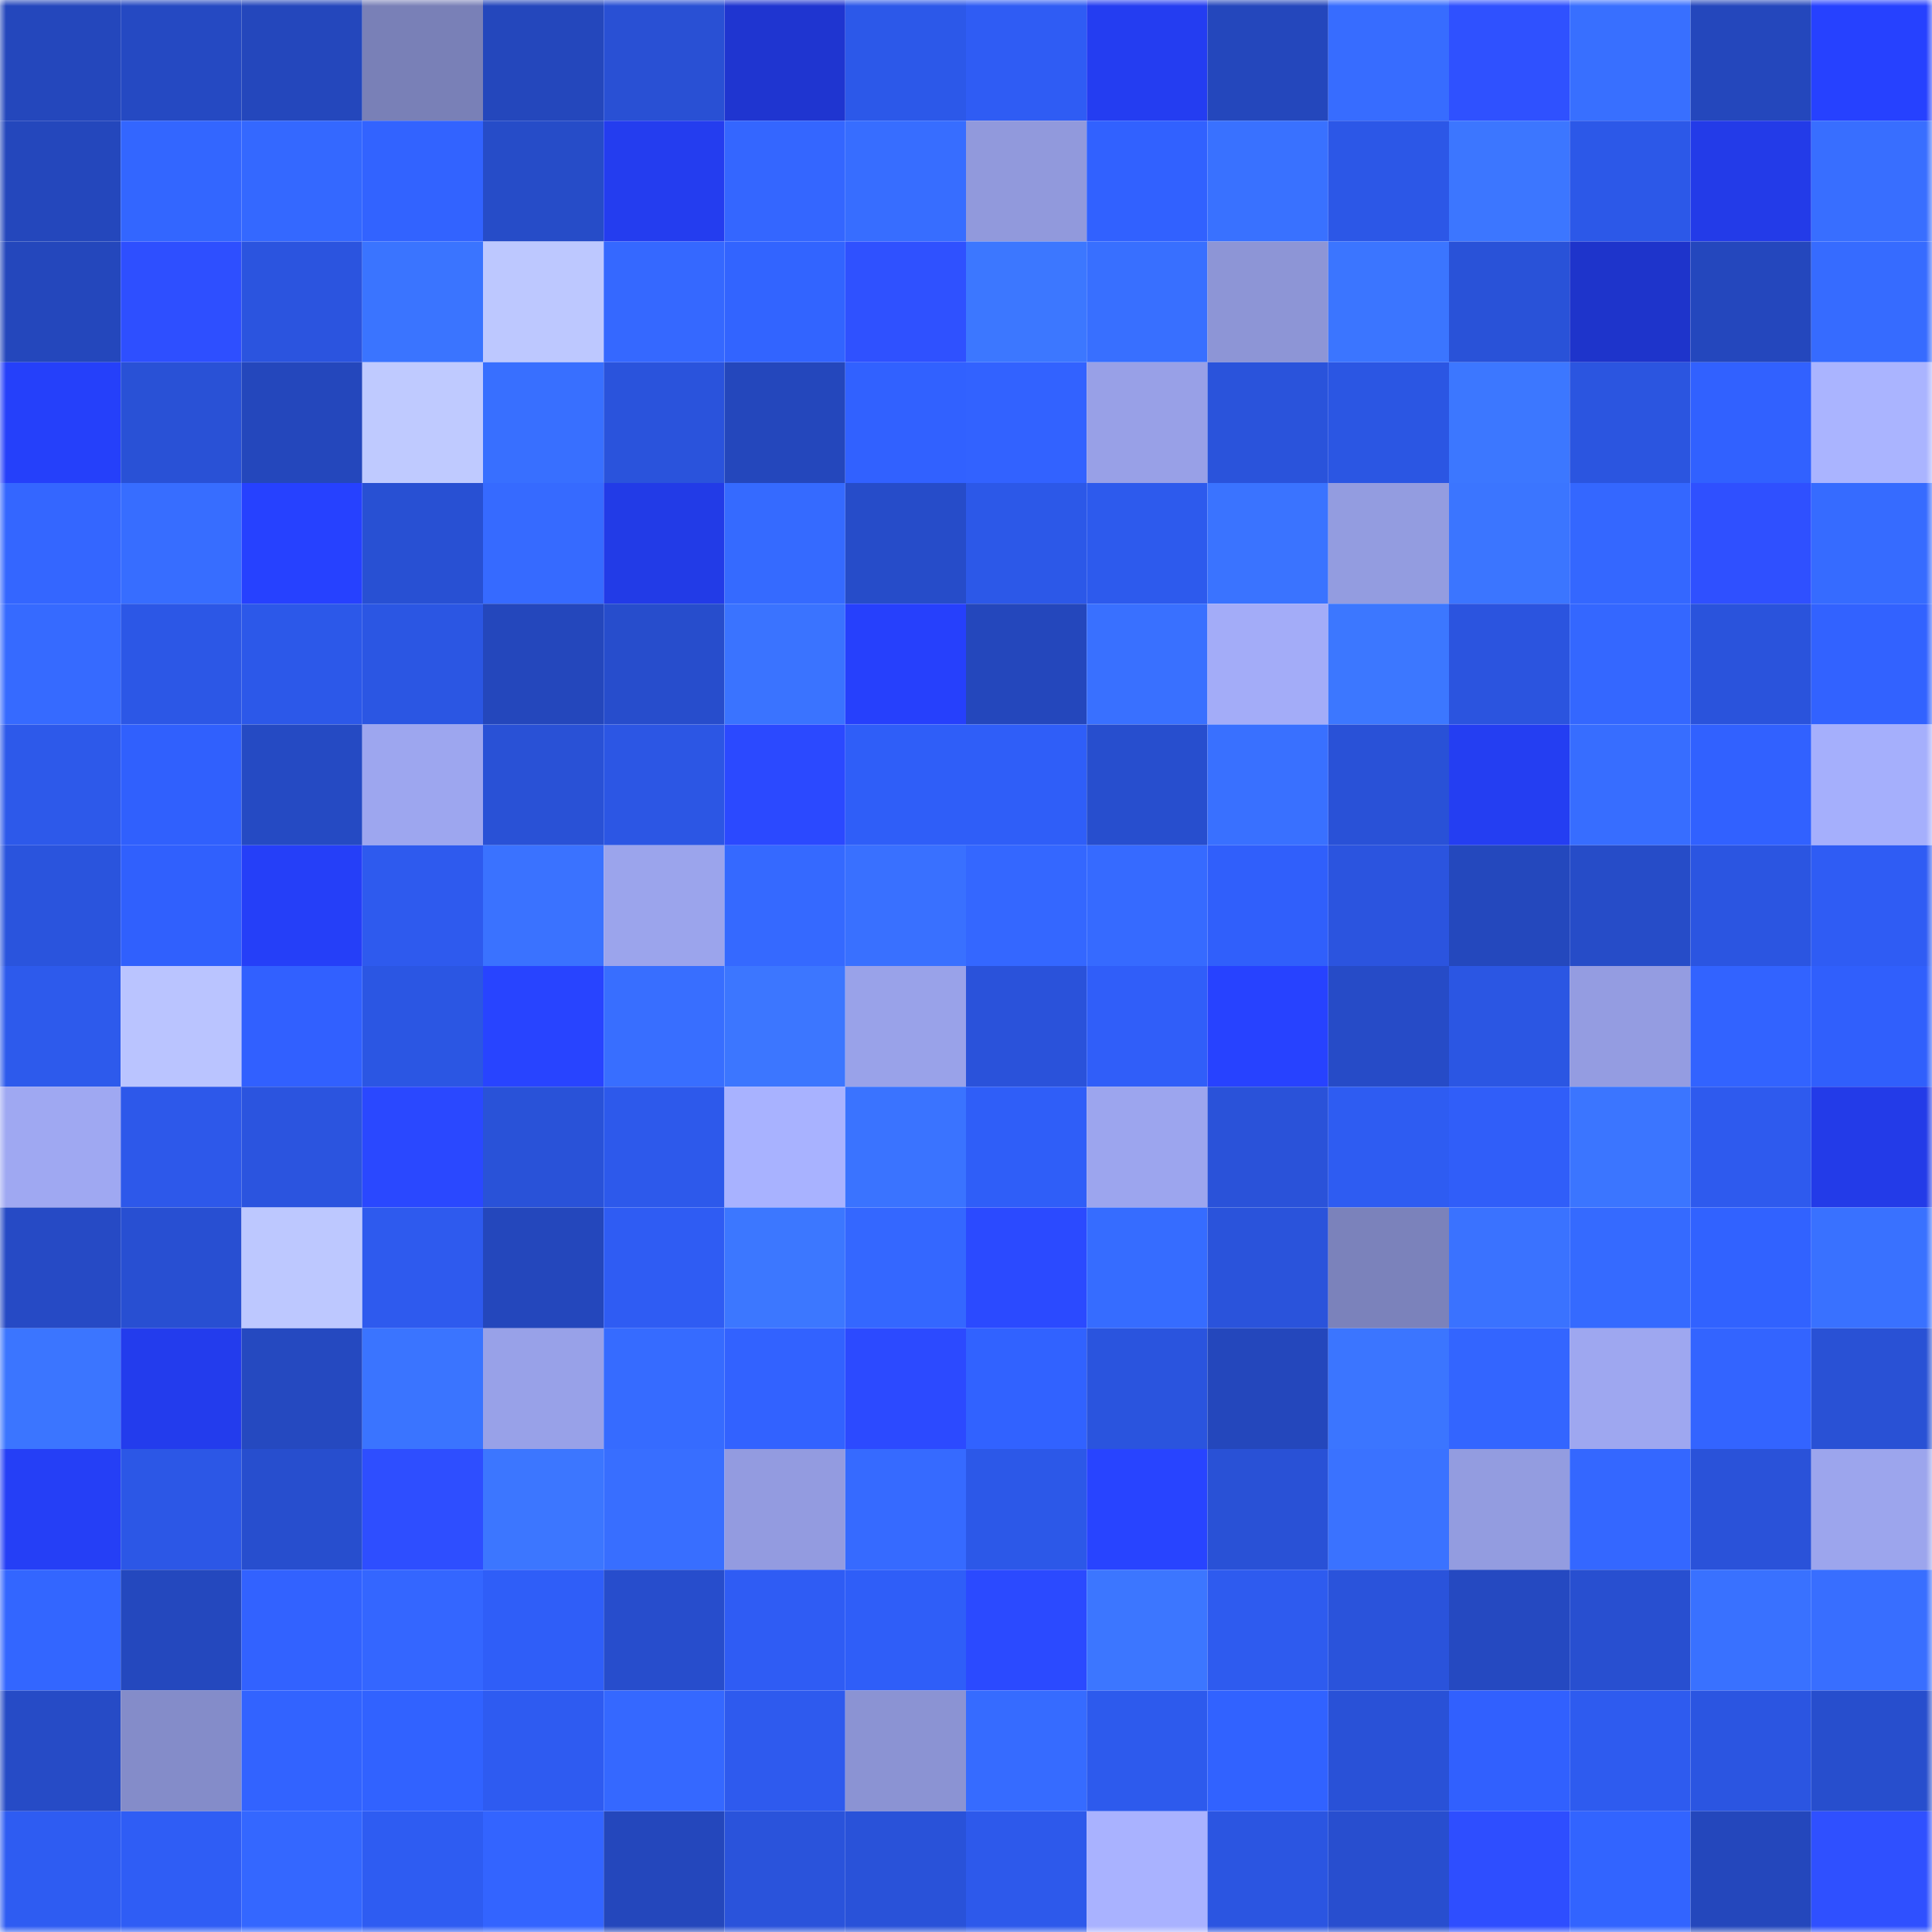 <svg viewBox="0 0 160 160" fill="none" role="img" xmlns="http://www.w3.org/2000/svg" width="240" height="240" name="basenames%2Cdcolbas1993.base.eth"><title>basenames,dcolbas1993.base.eth</title><mask id="1795696485" mask-type="alpha" maskUnits="userSpaceOnUse" x="0" y="0" width="160" height="160"><rect width="160" height="160" fill="#FFFFFF"></rect></mask><g mask="url(#1795696485)"><rect x="0" y="0" width="10" height="10" fill="#2447bc"></rect><rect x="10" y="0" width="10" height="10" fill="#2549c2"></rect><rect x="20" y="0" width="10" height="10" fill="#2447bc"></rect><rect x="30" y="0" width="10" height="10" fill="#7980b7"></rect><rect x="40" y="0" width="10" height="10" fill="#2447bc"></rect><rect x="50" y="0" width="10" height="10" fill="#2950d4"></rect><rect x="60" y="0" width="10" height="10" fill="#1f35d0"></rect><rect x="70" y="0" width="10" height="10" fill="#2c58e9"></rect><rect x="80" y="0" width="10" height="10" fill="#2f5cf4"></rect><rect x="90" y="0" width="10" height="10" fill="#243df1"></rect><rect x="100" y="0" width="10" height="10" fill="#2447bc"></rect><rect x="110" y="0" width="10" height="10" fill="#376cff"></rect><rect x="120" y="0" width="10" height="10" fill="#2f51ff"></rect><rect x="130" y="0" width="10" height="10" fill="#386fff"></rect><rect x="140" y="0" width="10" height="10" fill="#2447bc"></rect><rect x="150" y="0" width="10" height="10" fill="#2641ff"></rect><rect x="0" y="10" width="10" height="10" fill="#2447bc"></rect><rect x="10" y="10" width="10" height="10" fill="#3366ff"></rect><rect x="20" y="10" width="10" height="10" fill="#3468ff"></rect><rect x="30" y="10" width="10" height="10" fill="#3263ff"></rect><rect x="40" y="10" width="10" height="10" fill="#264cc8"></rect><rect x="50" y="10" width="10" height="10" fill="#243def"></rect><rect x="60" y="10" width="10" height="10" fill="#3466ff"></rect><rect x="70" y="10" width="10" height="10" fill="#376dff"></rect><rect x="80" y="10" width="10" height="10" fill="#9199dc"></rect><rect x="90" y="10" width="10" height="10" fill="#3161ff"></rect><rect x="100" y="10" width="10" height="10" fill="#3971ff"></rect><rect x="110" y="10" width="10" height="10" fill="#2c57e7"></rect><rect x="120" y="10" width="10" height="10" fill="#3c76ff"></rect><rect x="130" y="10" width="10" height="10" fill="#2c58e8"></rect><rect x="140" y="10" width="10" height="10" fill="#233be8"></rect><rect x="150" y="10" width="10" height="10" fill="#386eff"></rect><rect x="0" y="20" width="10" height="10" fill="#2447bc"></rect><rect x="10" y="20" width="10" height="10" fill="#2e4fff"></rect><rect x="20" y="20" width="10" height="10" fill="#2b54df"></rect><rect x="30" y="20" width="10" height="10" fill="#3a74ff"></rect><rect x="40" y="20" width="10" height="10" fill="#bdc8ff"></rect><rect x="50" y="20" width="10" height="10" fill="#3568ff"></rect><rect x="60" y="20" width="10" height="10" fill="#3264ff"></rect><rect x="70" y="20" width="10" height="10" fill="#2f51ff"></rect><rect x="80" y="20" width="10" height="10" fill="#3c77ff"></rect><rect x="90" y="20" width="10" height="10" fill="#386fff"></rect><rect x="100" y="20" width="10" height="10" fill="#8d95d6"></rect><rect x="110" y="20" width="10" height="10" fill="#3b75ff"></rect><rect x="120" y="20" width="10" height="10" fill="#2952d8"></rect><rect x="130" y="20" width="10" height="10" fill="#1e34cb"></rect><rect x="140" y="20" width="10" height="10" fill="#2447bd"></rect><rect x="150" y="20" width="10" height="10" fill="#366bff"></rect><rect x="0" y="30" width="10" height="10" fill="#2540fa"></rect><rect x="10" y="30" width="10" height="10" fill="#2951d6"></rect><rect x="20" y="30" width="10" height="10" fill="#2447bc"></rect><rect x="30" y="30" width="10" height="10" fill="#bfcaff"></rect><rect x="40" y="30" width="10" height="10" fill="#386fff"></rect><rect x="50" y="30" width="10" height="10" fill="#2a53dc"></rect><rect x="60" y="30" width="10" height="10" fill="#2447bc"></rect><rect x="70" y="30" width="10" height="10" fill="#3161ff"></rect><rect x="80" y="30" width="10" height="10" fill="#3262ff"></rect><rect x="90" y="30" width="10" height="10" fill="#98a0e7"></rect><rect x="100" y="30" width="10" height="10" fill="#2a53db"></rect><rect x="110" y="30" width="10" height="10" fill="#2b56e3"></rect><rect x="120" y="30" width="10" height="10" fill="#3c77ff"></rect><rect x="130" y="30" width="10" height="10" fill="#2b55e0"></rect><rect x="140" y="30" width="10" height="10" fill="#3161ff"></rect><rect x="150" y="30" width="10" height="10" fill="#aab4ff"></rect><rect x="0" y="40" width="10" height="10" fill="#3466ff"></rect><rect x="10" y="40" width="10" height="10" fill="#376dff"></rect><rect x="20" y="40" width="10" height="10" fill="#2641ff"></rect><rect x="30" y="40" width="10" height="10" fill="#2850d3"></rect><rect x="40" y="40" width="10" height="10" fill="#366aff"></rect><rect x="50" y="40" width="10" height="10" fill="#223be7"></rect><rect x="60" y="40" width="10" height="10" fill="#356aff"></rect><rect x="70" y="40" width="10" height="10" fill="#264cc9"></rect><rect x="80" y="40" width="10" height="10" fill="#2c58e8"></rect><rect x="90" y="40" width="10" height="10" fill="#2d5aed"></rect><rect x="100" y="40" width="10" height="10" fill="#3a73ff"></rect><rect x="110" y="40" width="10" height="10" fill="#939ce0"></rect><rect x="120" y="40" width="10" height="10" fill="#3b75ff"></rect><rect x="130" y="40" width="10" height="10" fill="#3467ff"></rect><rect x="140" y="40" width="10" height="10" fill="#2f50ff"></rect><rect x="150" y="40" width="10" height="10" fill="#366bff"></rect><rect x="0" y="50" width="10" height="10" fill="#366aff"></rect><rect x="10" y="50" width="10" height="10" fill="#2c57e6"></rect><rect x="20" y="50" width="10" height="10" fill="#2c58e9"></rect><rect x="30" y="50" width="10" height="10" fill="#2b56e3"></rect><rect x="40" y="50" width="10" height="10" fill="#2447bc"></rect><rect x="50" y="50" width="10" height="10" fill="#274dcc"></rect><rect x="60" y="50" width="10" height="10" fill="#3a73ff"></rect><rect x="70" y="50" width="10" height="10" fill="#2640fc"></rect><rect x="80" y="50" width="10" height="10" fill="#2447bc"></rect><rect x="90" y="50" width="10" height="10" fill="#3970ff"></rect><rect x="100" y="50" width="10" height="10" fill="#a3acf8"></rect><rect x="110" y="50" width="10" height="10" fill="#3c77ff"></rect><rect x="120" y="50" width="10" height="10" fill="#2b54df"></rect><rect x="130" y="50" width="10" height="10" fill="#3467ff"></rect><rect x="140" y="50" width="10" height="10" fill="#2a53dc"></rect><rect x="150" y="50" width="10" height="10" fill="#3262ff"></rect><rect x="0" y="60" width="10" height="10" fill="#2d59ea"></rect><rect x="10" y="60" width="10" height="10" fill="#3060fd"></rect><rect x="20" y="60" width="10" height="10" fill="#254ac3"></rect><rect x="30" y="60" width="10" height="10" fill="#9da6ef"></rect><rect x="40" y="60" width="10" height="10" fill="#2951d6"></rect><rect x="50" y="60" width="10" height="10" fill="#2c56e4"></rect><rect x="60" y="60" width="10" height="10" fill="#2b49ff"></rect><rect x="70" y="60" width="10" height="10" fill="#2f5ef8"></rect><rect x="80" y="60" width="10" height="10" fill="#2f5ef8"></rect><rect x="90" y="60" width="10" height="10" fill="#274ece"></rect><rect x="100" y="60" width="10" height="10" fill="#3970ff"></rect><rect x="110" y="60" width="10" height="10" fill="#2951d7"></rect><rect x="120" y="60" width="10" height="10" fill="#243ef2"></rect><rect x="130" y="60" width="10" height="10" fill="#376dff"></rect><rect x="140" y="60" width="10" height="10" fill="#3161ff"></rect><rect x="150" y="60" width="10" height="10" fill="#a5affc"></rect><rect x="0" y="70" width="10" height="10" fill="#2a54dd"></rect><rect x="10" y="70" width="10" height="10" fill="#3060fd"></rect><rect x="20" y="70" width="10" height="10" fill="#253ff8"></rect><rect x="30" y="70" width="10" height="10" fill="#2e5aee"></rect><rect x="40" y="70" width="10" height="10" fill="#3a72ff"></rect><rect x="50" y="70" width="10" height="10" fill="#9ba4ec"></rect><rect x="60" y="70" width="10" height="10" fill="#3569ff"></rect><rect x="70" y="70" width="10" height="10" fill="#3970ff"></rect><rect x="80" y="70" width="10" height="10" fill="#3467ff"></rect><rect x="90" y="70" width="10" height="10" fill="#366aff"></rect><rect x="100" y="70" width="10" height="10" fill="#305ffb"></rect><rect x="110" y="70" width="10" height="10" fill="#2b54df"></rect><rect x="120" y="70" width="10" height="10" fill="#2448bd"></rect><rect x="130" y="70" width="10" height="10" fill="#264cc8"></rect><rect x="140" y="70" width="10" height="10" fill="#2b55e1"></rect><rect x="150" y="70" width="10" height="10" fill="#2f5cf4"></rect><rect x="0" y="80" width="10" height="10" fill="#2d5aec"></rect><rect x="10" y="80" width="10" height="10" fill="#bac4ff"></rect><rect x="20" y="80" width="10" height="10" fill="#3160ff"></rect><rect x="30" y="80" width="10" height="10" fill="#2b56e3"></rect><rect x="40" y="80" width="10" height="10" fill="#2844ff"></rect><rect x="50" y="80" width="10" height="10" fill="#386eff"></rect><rect x="60" y="80" width="10" height="10" fill="#3c76ff"></rect><rect x="70" y="80" width="10" height="10" fill="#99a2e9"></rect><rect x="80" y="80" width="10" height="10" fill="#2a52da"></rect><rect x="90" y="80" width="10" height="10" fill="#305ef9"></rect><rect x="100" y="80" width="10" height="10" fill="#2742ff"></rect><rect x="110" y="80" width="10" height="10" fill="#264bc7"></rect><rect x="120" y="80" width="10" height="10" fill="#2b56e3"></rect><rect x="130" y="80" width="10" height="10" fill="#949ce1"></rect><rect x="140" y="80" width="10" height="10" fill="#3263ff"></rect><rect x="150" y="80" width="10" height="10" fill="#305ffc"></rect><rect x="0" y="90" width="10" height="10" fill="#9fa8f2"></rect><rect x="10" y="90" width="10" height="10" fill="#2d58ea"></rect><rect x="20" y="90" width="10" height="10" fill="#2b54df"></rect><rect x="30" y="90" width="10" height="10" fill="#2a48ff"></rect><rect x="40" y="90" width="10" height="10" fill="#2952d8"></rect><rect x="50" y="90" width="10" height="10" fill="#2d59eb"></rect><rect x="60" y="90" width="10" height="10" fill="#a8b2ff"></rect><rect x="70" y="90" width="10" height="10" fill="#3a73ff"></rect><rect x="80" y="90" width="10" height="10" fill="#2f5ef8"></rect><rect x="90" y="90" width="10" height="10" fill="#9ca5ee"></rect><rect x="100" y="90" width="10" height="10" fill="#2a52d9"></rect><rect x="110" y="90" width="10" height="10" fill="#2e5cf2"></rect><rect x="120" y="90" width="10" height="10" fill="#305ef9"></rect><rect x="130" y="90" width="10" height="10" fill="#3b75ff"></rect><rect x="140" y="90" width="10" height="10" fill="#2e5aee"></rect><rect x="150" y="90" width="10" height="10" fill="#233be8"></rect><rect x="0" y="100" width="10" height="10" fill="#264ac5"></rect><rect x="10" y="100" width="10" height="10" fill="#284fd2"></rect><rect x="20" y="100" width="10" height="10" fill="#bdc8ff"></rect><rect x="30" y="100" width="10" height="10" fill="#2e5aee"></rect><rect x="40" y="100" width="10" height="10" fill="#2447bc"></rect><rect x="50" y="100" width="10" height="10" fill="#2f5cf3"></rect><rect x="60" y="100" width="10" height="10" fill="#3c77ff"></rect><rect x="70" y="100" width="10" height="10" fill="#3467ff"></rect><rect x="80" y="100" width="10" height="10" fill="#2b4aff"></rect><rect x="90" y="100" width="10" height="10" fill="#366cff"></rect><rect x="100" y="100" width="10" height="10" fill="#2a53db"></rect><rect x="110" y="100" width="10" height="10" fill="#7b82bb"></rect><rect x="120" y="100" width="10" height="10" fill="#3a72ff"></rect><rect x="130" y="100" width="10" height="10" fill="#356aff"></rect><rect x="140" y="100" width="10" height="10" fill="#3162ff"></rect><rect x="150" y="100" width="10" height="10" fill="#3971ff"></rect><rect x="0" y="110" width="10" height="10" fill="#3b75ff"></rect><rect x="10" y="110" width="10" height="10" fill="#233ced"></rect><rect x="20" y="110" width="10" height="10" fill="#2549c0"></rect><rect x="30" y="110" width="10" height="10" fill="#3a74ff"></rect><rect x="40" y="110" width="10" height="10" fill="#98a1e8"></rect><rect x="50" y="110" width="10" height="10" fill="#366bff"></rect><rect x="60" y="110" width="10" height="10" fill="#3262ff"></rect><rect x="70" y="110" width="10" height="10" fill="#2c4aff"></rect><rect x="80" y="110" width="10" height="10" fill="#3162ff"></rect><rect x="90" y="110" width="10" height="10" fill="#2a54de"></rect><rect x="100" y="110" width="10" height="10" fill="#2447bc"></rect><rect x="110" y="110" width="10" height="10" fill="#3b75ff"></rect><rect x="120" y="110" width="10" height="10" fill="#3365ff"></rect><rect x="130" y="110" width="10" height="10" fill="#9ea7f0"></rect><rect x="140" y="110" width="10" height="10" fill="#3364ff"></rect><rect x="150" y="110" width="10" height="10" fill="#2951d5"></rect><rect x="0" y="120" width="10" height="10" fill="#253ff6"></rect><rect x="10" y="120" width="10" height="10" fill="#2c57e6"></rect><rect x="20" y="120" width="10" height="10" fill="#274ece"></rect><rect x="30" y="120" width="10" height="10" fill="#2e4eff"></rect><rect x="40" y="120" width="10" height="10" fill="#3c76ff"></rect><rect x="50" y="120" width="10" height="10" fill="#386eff"></rect><rect x="60" y="120" width="10" height="10" fill="#939be0"></rect><rect x="70" y="120" width="10" height="10" fill="#366aff"></rect><rect x="80" y="120" width="10" height="10" fill="#2c58e8"></rect><rect x="90" y="120" width="10" height="10" fill="#2844ff"></rect><rect x="100" y="120" width="10" height="10" fill="#2951d6"></rect><rect x="110" y="120" width="10" height="10" fill="#3a72ff"></rect><rect x="120" y="120" width="10" height="10" fill="#939ce0"></rect><rect x="130" y="120" width="10" height="10" fill="#3467ff"></rect><rect x="140" y="120" width="10" height="10" fill="#2a52d9"></rect><rect x="150" y="120" width="10" height="10" fill="#9ca5ed"></rect><rect x="0" y="130" width="10" height="10" fill="#3366ff"></rect><rect x="10" y="130" width="10" height="10" fill="#2448be"></rect><rect x="20" y="130" width="10" height="10" fill="#3262ff"></rect><rect x="30" y="130" width="10" height="10" fill="#3466ff"></rect><rect x="40" y="130" width="10" height="10" fill="#2f5ef8"></rect><rect x="50" y="130" width="10" height="10" fill="#274dcc"></rect><rect x="60" y="130" width="10" height="10" fill="#2f5cf4"></rect><rect x="70" y="130" width="10" height="10" fill="#2f5ef8"></rect><rect x="80" y="130" width="10" height="10" fill="#2b4aff"></rect><rect x="90" y="130" width="10" height="10" fill="#3c76ff"></rect><rect x="100" y="130" width="10" height="10" fill="#2e5bef"></rect><rect x="110" y="130" width="10" height="10" fill="#2a53db"></rect><rect x="120" y="130" width="10" height="10" fill="#2549c1"></rect><rect x="130" y="130" width="10" height="10" fill="#284fd0"></rect><rect x="140" y="130" width="10" height="10" fill="#3971ff"></rect><rect x="150" y="130" width="10" height="10" fill="#386eff"></rect><rect x="0" y="140" width="10" height="10" fill="#264bc6"></rect><rect x="10" y="140" width="10" height="10" fill="#848cc9"></rect><rect x="20" y="140" width="10" height="10" fill="#3263ff"></rect><rect x="30" y="140" width="10" height="10" fill="#3162ff"></rect><rect x="40" y="140" width="10" height="10" fill="#2e5bf1"></rect><rect x="50" y="140" width="10" height="10" fill="#3568ff"></rect><rect x="60" y="140" width="10" height="10" fill="#2e5aee"></rect><rect x="70" y="140" width="10" height="10" fill="#8b93d3"></rect><rect x="80" y="140" width="10" height="10" fill="#366bff"></rect><rect x="90" y="140" width="10" height="10" fill="#2d5aed"></rect><rect x="100" y="140" width="10" height="10" fill="#3162ff"></rect><rect x="110" y="140" width="10" height="10" fill="#2951d7"></rect><rect x="120" y="140" width="10" height="10" fill="#3160fe"></rect><rect x="130" y="140" width="10" height="10" fill="#2e5bef"></rect><rect x="140" y="140" width="10" height="10" fill="#2b55e1"></rect><rect x="150" y="140" width="10" height="10" fill="#274ecd"></rect><rect x="0" y="150" width="10" height="10" fill="#2e5cf2"></rect><rect x="10" y="150" width="10" height="10" fill="#2f5df5"></rect><rect x="20" y="150" width="10" height="10" fill="#3467ff"></rect><rect x="30" y="150" width="10" height="10" fill="#2e5cf2"></rect><rect x="40" y="150" width="10" height="10" fill="#3364ff"></rect><rect x="50" y="150" width="10" height="10" fill="#2447bc"></rect><rect x="60" y="150" width="10" height="10" fill="#2a53db"></rect><rect x="70" y="150" width="10" height="10" fill="#2952d9"></rect><rect x="80" y="150" width="10" height="10" fill="#2d59eb"></rect><rect x="90" y="150" width="10" height="10" fill="#a9b2ff"></rect><rect x="100" y="150" width="10" height="10" fill="#2b55e1"></rect><rect x="110" y="150" width="10" height="10" fill="#284ecf"></rect><rect x="120" y="150" width="10" height="10" fill="#2e4eff"></rect><rect x="130" y="150" width="10" height="10" fill="#3264ff"></rect><rect x="140" y="150" width="10" height="10" fill="#2447bc"></rect><rect x="150" y="150" width="10" height="10" fill="#2f50ff"></rect></g></svg>